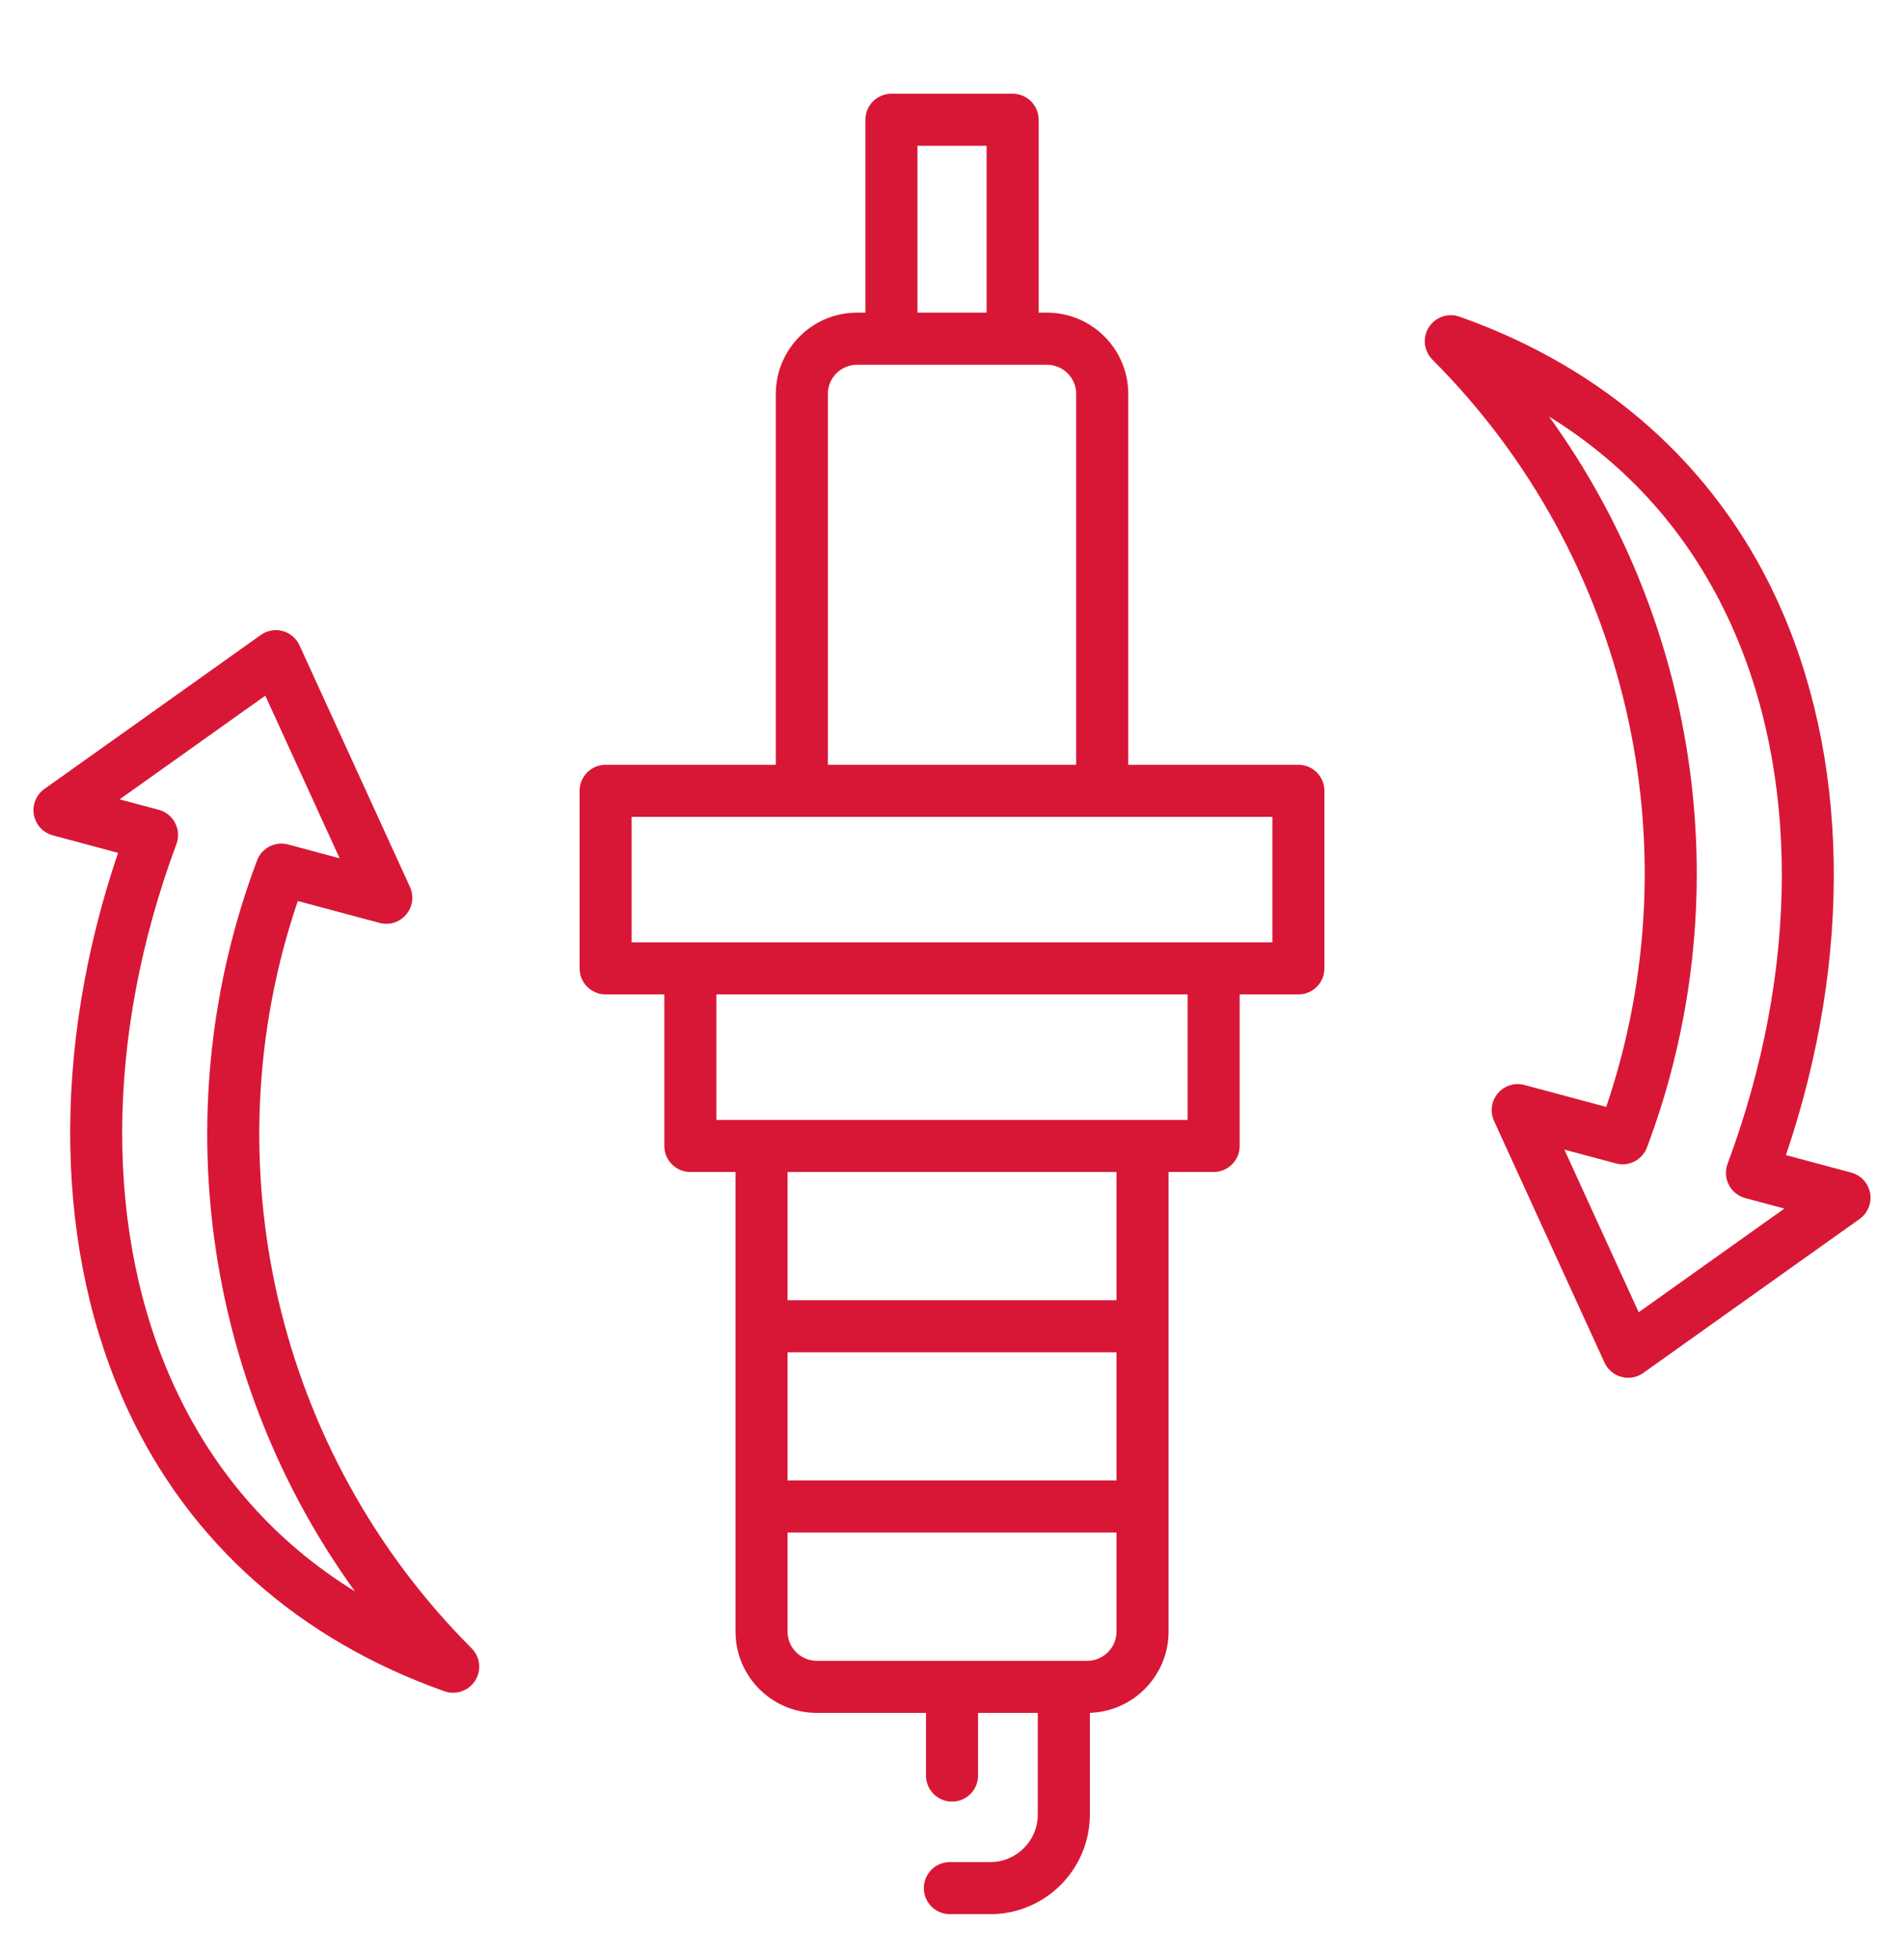 <svg width="35" height="36" viewBox="0 0 35 36" fill="none" xmlns="http://www.w3.org/2000/svg">
<g clip-path="url(#clip0_1_11509)">
<path d="M5.474 16.555L6.977 16.957C7.156 17.005 7.347 16.946 7.466 16.804C7.586 16.663 7.613 16.465 7.536 16.296L5.506 11.858C5.447 11.728 5.333 11.631 5.195 11.594C5.057 11.557 4.91 11.584 4.794 11.667L0.816 14.496C0.665 14.603 0.59 14.788 0.623 14.971C0.656 15.153 0.791 15.3 0.97 15.348L2.17 15.67C0.937 19.306 1 23.016 2.358 25.922C3.492 28.349 5.502 30.131 8.171 31.075C8.224 31.093 8.277 31.102 8.331 31.102C8.491 31.102 8.646 31.021 8.735 30.879C8.855 30.689 8.827 30.443 8.669 30.285C5.076 26.692 3.845 21.346 5.474 16.555ZM3.225 25.516C1.913 22.71 1.92 19.062 3.243 15.509C3.29 15.382 3.282 15.242 3.22 15.122C3.158 15.002 3.049 14.914 2.919 14.879L2.199 14.687L4.877 12.782L6.243 15.77L5.296 15.516C5.058 15.453 4.811 15.58 4.725 15.81C3.018 20.34 3.743 25.395 6.525 29.24C5.067 28.339 3.961 27.092 3.225 25.516ZM34.377 21.922C34.344 21.74 34.209 21.593 34.03 21.545L32.83 21.223C34.063 17.587 34 13.877 32.642 10.971C31.508 8.544 29.498 6.762 26.829 5.818C26.618 5.744 26.384 5.825 26.265 6.014C26.145 6.203 26.173 6.45 26.331 6.608C29.924 10.201 31.155 15.546 29.526 20.338L28.023 19.935C27.844 19.887 27.654 19.947 27.534 20.088C27.414 20.23 27.387 20.428 27.464 20.596L29.494 25.035C29.553 25.165 29.667 25.261 29.805 25.298C29.846 25.309 29.888 25.315 29.929 25.315C30.028 25.315 30.125 25.284 30.207 25.226L34.184 22.397C34.335 22.289 34.41 22.104 34.377 21.922ZM30.123 24.111L28.757 21.123L29.704 21.376C29.941 21.44 30.189 21.313 30.275 21.083C31.982 16.553 31.257 11.498 28.475 7.653C29.933 8.554 31.039 9.8 31.776 11.376C33.087 14.183 33.08 17.831 31.757 21.384C31.71 21.51 31.718 21.651 31.78 21.77C31.842 21.89 31.951 21.978 32.081 22.013L32.801 22.206L30.123 24.111ZM23.867 14.052H20.74V7.238C20.74 6.415 20.07 5.744 19.246 5.744H19.093V2.201C19.093 1.937 18.879 1.722 18.615 1.722H16.386C16.122 1.722 15.908 1.937 15.908 2.201V5.744H15.755C14.931 5.744 14.261 6.415 14.261 7.238V14.052H11.133C10.869 14.052 10.654 14.266 10.654 14.53V17.793C10.654 18.057 10.869 18.271 11.133 18.271H12.212V21.055C12.212 21.32 12.427 21.534 12.691 21.534H13.52V29.978C13.52 30.802 14.19 31.472 15.014 31.472H17.022V32.624C17.022 32.888 17.236 33.102 17.5 33.102C17.765 33.102 17.979 32.888 17.979 32.624V31.472H19.077V33.34C19.077 33.822 18.685 34.213 18.204 34.213H17.461C17.197 34.213 16.982 34.427 16.982 34.692C16.982 34.956 17.197 35.17 17.461 35.17H18.204C19.213 35.17 20.034 34.349 20.034 33.34V31.471C20.836 31.446 21.481 30.786 21.481 29.978V21.534H22.309C22.573 21.534 22.788 21.32 22.788 21.055V18.271H23.867C24.132 18.271 24.346 18.057 24.346 17.793V14.53C24.346 14.266 24.132 14.052 23.867 14.052ZM16.865 2.679H18.136V5.744H16.865V2.679ZM15.218 7.238C15.218 6.942 15.459 6.702 15.755 6.702H19.246C19.542 6.702 19.783 6.942 19.783 7.238V14.052H15.218L15.218 7.238ZM14.477 24.846H20.524V27.202H14.477V24.846ZM19.987 30.515H15.014C14.718 30.515 14.477 30.274 14.477 29.978V28.159H20.524V29.978C20.524 30.274 20.283 30.515 19.987 30.515ZM20.524 23.89H14.477V21.534H20.524V23.89ZM21.831 20.577H13.169V18.271H21.831L21.831 20.577ZM23.389 17.314H11.611V15.009H23.389V17.314H23.389Z" fill="#D81736"/>
</g>
<defs>
<clipPath id="clip0_1_11509">
<rect width="35" height="35" fill="white" transform="translate(0 0.946)"/>
</clipPath>
</defs>
</svg>
